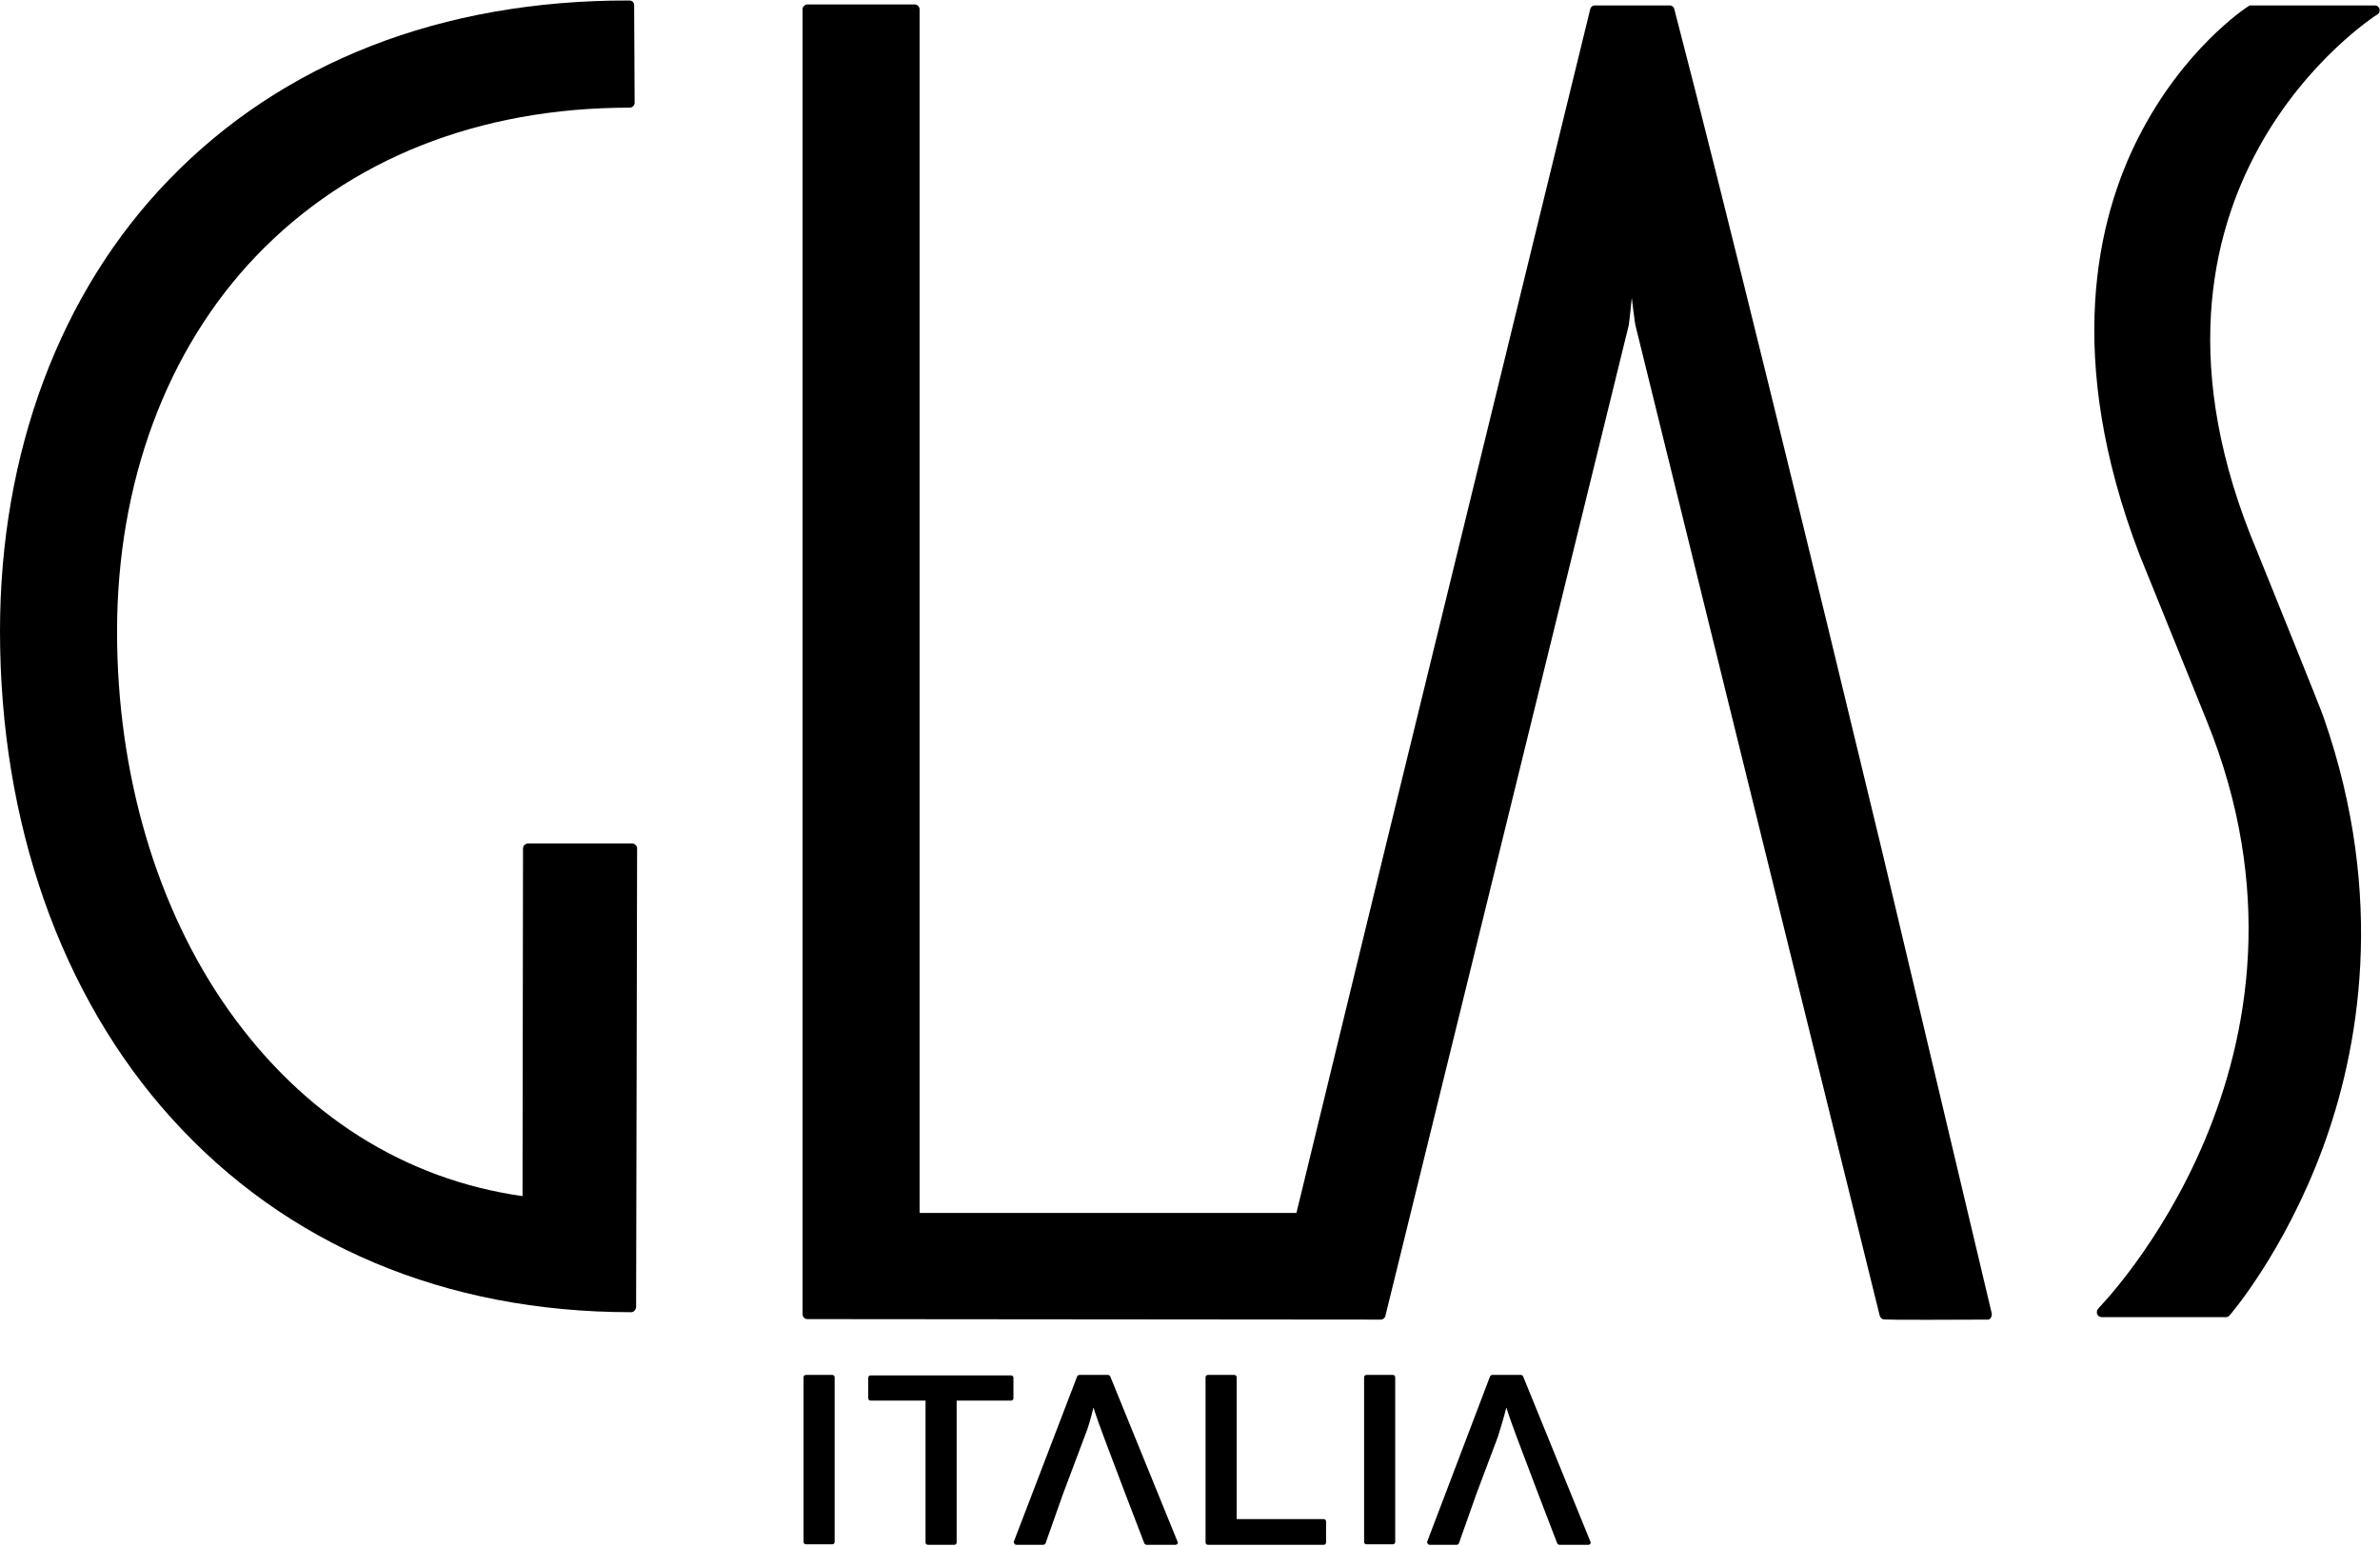 <?xml version="1.0" encoding="utf-8"?>
<!-- Generator: Adobe Illustrator 22.0.1, SVG Export Plug-In . SVG Version: 6.00 Build 0)  -->
<svg version="1.1" id="Lager_1" xmlns="http://www.w3.org/2000/svg" xmlns:xlink="http://www.w3.org/1999/xlink" x="0px" y="0px"
	 viewBox="0 0 481.9 313.1" style="enable-background:new 0 0 481.9 313.1;" xml:space="preserve">
<path d="M457,111.6C426,38.2,480.9,3.2,481.4,2.9c0.4-0.2,0.5-0.7,0.4-1.1c-0.1-0.4-0.5-0.7-0.9-0.7h-25.2c-0.2,0-0.4,0.1-0.5,0.2
	c-0.5,0.3-13.1,8.6-22.2,26.5c-8.4,16.5-15.1,44.5,0.2,84.5c0,0,13.6,33.6,13.6,33.6c27.8,68.4-21.5,118.6-22,119.1
	c0.1-0.1,0.1-0.1,0.2-0.1c-0.4,0.2-0.5,0.7-0.4,1.1c0.1,0.4,0.5,0.7,0.9,0.7h25.2c0.3,0,0.5-0.1,0.7-0.3
	c0.1-0.1,11.1-12.8,18.9-33.9c7.2-19.5,13-50.5,0.2-87.2C470.6,145.2,457,111.6,457,111.6"/>
<path d="M262.5,245.6h-76.3V1.9c0-0.3-0.1-0.5-0.3-0.7c-0.2-0.2-0.4-0.3-0.7-0.3l-21.7,0c-0.5,0-1,0.4-1,1v264.2c0,0.5,0.4,1,1,1
	l116.1,0.1c0.4,0,0.8-0.3,0.9-0.7l23.1-94l26.2-106.7c0,0,0-0.1,0-0.1c0.1-0.5,0.5-4.3,0.6-5.4l0,0c0.1,1.1,0.6,4.7,0.7,5.4
	c0,0.1,26.3,106.7,26.3,106.7l23.2,94c0.1,0.3,0.3,0.6,0.6,0.7c0.2,0.1,0.6,0.2,21.2,0.1c0.3,0,0.6-0.1,0.7-0.4
	c0.2-0.2,0.2-0.5,0.2-0.8L381,172C367.4,115.5,349,40.1,339,1.8c-0.1-0.4-0.5-0.7-0.9-0.7h-15.2c-0.4,0-0.8,0.3-0.9,0.7L280.4,172
	L262.5,245.6z"/>
<path d="M105.8,242.2C105.7,242.2,105.7,242.2,105.8,242.2c-23.9-3.4-44.4-16.4-59.4-37.5c-14.7-20.7-22.7-48-22.7-76.8
	c0-30.1,10-57.1,28.2-76.1c18.8-19.6,45-30,75.6-30c0.3,0,0.5-0.1,0.7-0.3c0.2-0.2,0.3-0.4,0.3-0.7l-0.1-19.8c0-0.5-0.4-0.9-1-0.9
	C89.4,0,57.2,12.6,34.2,36.4C12.1,59.2,0,91.7,0,127.8c0,38.8,12.3,73.8,34.7,98.6c23.2,25.7,55.4,39.3,93.1,39.3c0.5,0,0.9-0.4,1-1
	l0.2-92.9c0-0.3-0.1-0.5-0.3-0.7c-0.2-0.2-0.4-0.3-0.7-0.3h-21.1c-0.5,0-1,0.4-1,1L105.8,242.2z"/>
<path d="M169,312.2v-33.3c0-0.3-0.2-0.5-0.5-0.5h-5.3c-0.3,0-0.5,0.2-0.5,0.5v33.3c0,0.3,0.2,0.5,0.5,0.5h5.3
	C168.8,312.7,169,312.5,169,312.2"/>
<path d="M282.5,312.2v-33.3c0-0.3-0.2-0.5-0.5-0.5h-5.3c-0.3,0-0.5,0.2-0.5,0.5v33.3c0,0.3,0.2,0.5,0.5,0.5h5.3
	C282.3,312.7,282.5,312.5,282.5,312.2"/>
<path d="M193.7,283.6l11,0c0.3,0,0.5-0.2,0.5-0.5v-4.1c0-0.3-0.2-0.5-0.5-0.5h-28.4c-0.3,0-0.5,0.2-0.5,0.5v4.1
	c0,0.3,0.2,0.5,0.5,0.5h11.1v28.7c0,0.3,0.2,0.5,0.5,0.5h5.3c0.3,0,0.5-0.2,0.5-0.5L193.7,283.6L193.7,283.6z"/>
<path d="M221.4,285c0.6,1.9,1.4,4.1,2.3,6.5l4.2,11.1l3.8,9.9c0.1,0.2,0.3,0.3,0.5,0.3l5.8,0c0.2,0,0.3-0.1,0.4-0.2
	c0.1-0.1,0.1-0.3,0-0.5l-13.6-33.4c-0.1-0.2-0.3-0.3-0.5-0.3h-5.7c-0.2,0-0.4,0.1-0.5,0.3l-12.8,33.4c-0.1,0.1,0,0.3,0.1,0.5
	c0.1,0.1,0.2,0.2,0.4,0.2h5.4c0.2,0,0.4-0.1,0.5-0.3l3.5-9.9c0,0,4.4-11.7,4.4-11.7C220.4,289,220.9,287,221.4,285"/>
<path d="M305,285c0.6,1.9,1.4,4.1,2.3,6.5c0,0,4.2,11.1,4.2,11.1l3.8,9.9c0.1,0.2,0.3,0.3,0.5,0.3l5.8,0c0.2,0,0.3-0.1,0.4-0.2
	c0.1-0.1,0.1-0.3,0-0.5l-13.6-33.4c-0.1-0.2-0.3-0.3-0.5-0.3h-5.7c-0.2,0-0.4,0.1-0.5,0.3L289,312.1c-0.1,0.2,0,0.3,0.1,0.5
	c0.1,0.1,0.2,0.2,0.4,0.2h5.4c0.2,0,0.4-0.1,0.5-0.3l3.5-9.9c0,0,4.4-11.7,4.4-11.7C303.9,289,304.5,287,305,285"/>
<path d="M250.4,307.6v-28.7c0-0.3-0.2-0.5-0.5-0.5h-5.3c-0.3,0-0.5,0.2-0.5,0.5v33.4c0,0.3,0.2,0.5,0.5,0.5H268
	c0.3,0,0.5-0.2,0.5-0.5v-4.2c0-0.3-0.2-0.5-0.5-0.5H250.4z"/>
</svg>
